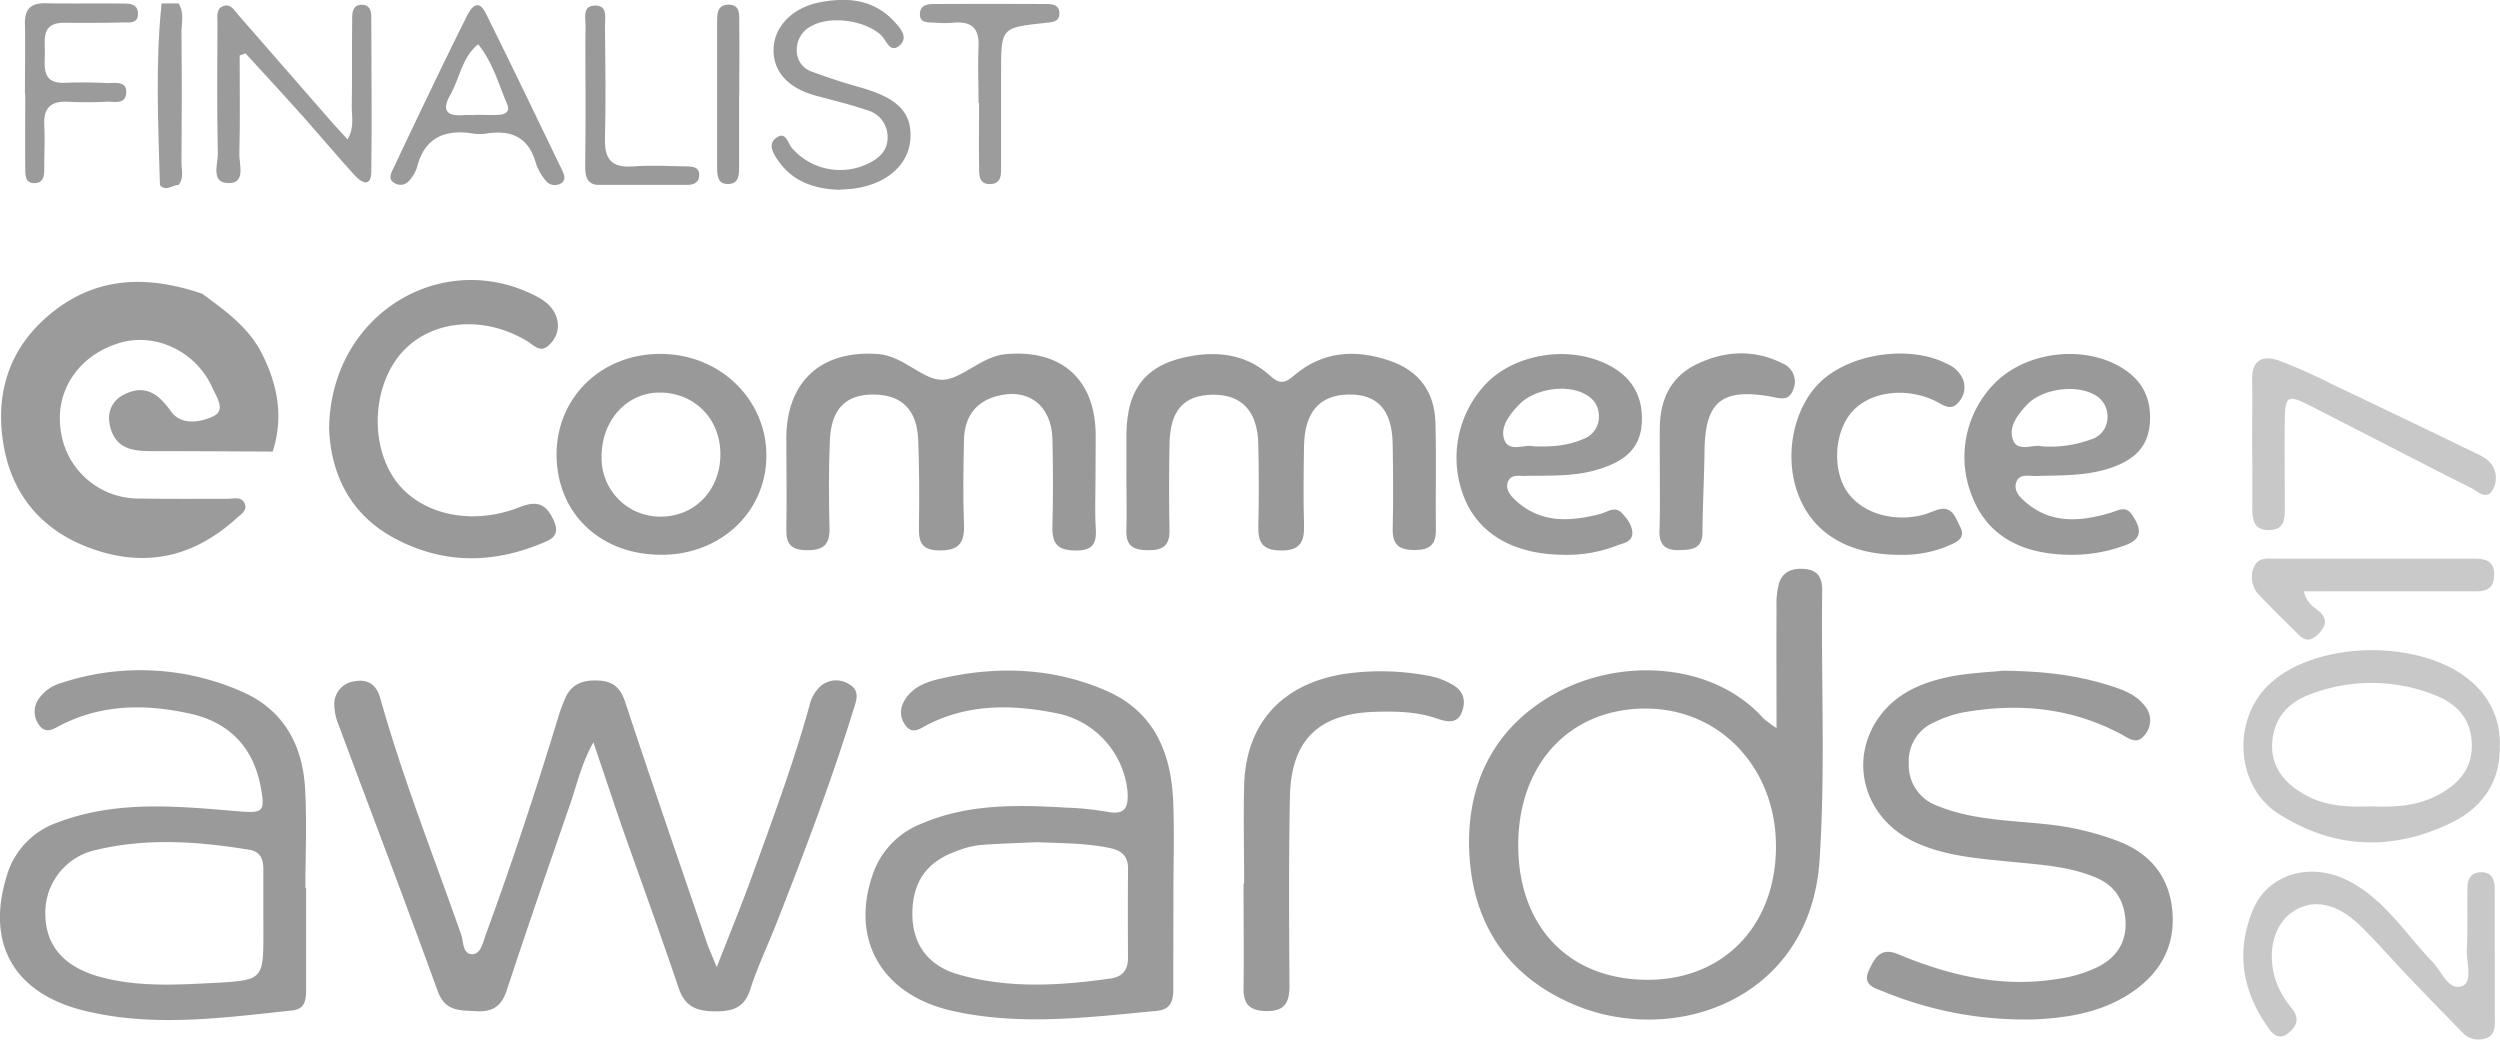 <svg id="Layer_1" data-name="Layer 1" xmlns="http://www.w3.org/2000/svg" viewBox="0 0 535.44 222.65"><defs><style>.cls-1{fill:#9a9a9a;}.cls-2{fill:#9b9b9b;}.cls-3{fill:#999;}.cls-4{fill:#c8c8c8;}.cls-5{fill:#c9c9c9;}.cls-6{fill:#9c9c9c;}</style></defs><title>footer-ecommerce-awards</title><path class="cls-1" d="M144.68,190.34c-2.66,4.75-3.54,9.14-5,13.3-4.57,13.21-9.16,26.43-13.52,39.71-1.13,3.44-2.94,4.77-6.52,4.57s-6.7.13-8.33-4.36c-6.92-19.1-14.17-38.08-21.26-57.11a11.71,11.71,0,0,1-.85-3.88,4.91,4.91,0,0,1,4.31-5.3c2.9-.53,4.7.69,5.53,3.65,4.83,17.17,11.41,33.75,17.31,50.56.55,1.56.28,4.38,2.53,4.23,1.74-.11,2.2-2.7,2.81-4.36,5.56-15.17,10.62-30.51,15.34-46a36.36,36.36,0,0,1,1.72-4.68c1.4-3,4-3.73,7.08-3.56s4.64,1.53,5.65,4.58c5.69,17.23,11.62,34.39,17.49,51.56.42,1.24,1,2.43,2.13,5.24,2.85-7.33,5.33-13.34,7.54-19.45C183,207,187.47,195,190.92,182.63a8.08,8.08,0,0,1,2.39-4.3,5.12,5.12,0,0,1,6.08-.48c2.61,1.46,1.54,3.75.91,5.76-4.78,15.44-10.54,30.53-16.44,45.57-1.83,4.65-4,9.17-5.53,13.92-1.25,4-3.62,4.85-7.44,4.86-4,0-6.57-.93-7.95-5C159.1,231.58,155,220.32,151,209,148.94,203.08,147,197.11,144.68,190.34Z" transform="translate(-17.59 -31.35)"/><path class="cls-2" d="M29.55,97.66C20,104.88,16.43,114.82,18.3,126.35c1.9,11.71,9.13,19.48,20.39,23s21,.76,29.57-7c.91-.83,2.44-1.74,1.7-3.24s-2.37-.92-3.64-.93c-6.33,0-12.66.05-19-.06a16.79,16.79,0,0,1-16.75-14.79c-1.17-8.4,3.92-15.9,12.58-18.52,7.66-2.32,16.36,1.74,19.86,9.45.89,2,3,4.91.36,6.2s-6.89,2.16-9.16-1c-2.69-3.8-5.55-5.84-10-3.64-2.89,1.44-3.82,4.18-2.94,7.24,1.36,4.7,5.22,4.92,9.24,4.91,8.49,0,17,.06,25.48.1h0c2.36-7.33,1.12-14.22-2.31-21-2.9-5.69-7.87-9.19-12.78-12.81C49.93,90.54,39.26,90.32,29.55,97.66Z" transform="translate(-17.59 -31.35)"/><path class="cls-1" d="M446.59,175c9,.1,15.87,1,22.59,3.1,2.87.9,5.78,1.88,7.71,4.36a4.79,4.79,0,0,1-.07,6.44c-1.63,2-3.26.59-4.88-.27-10.74-5.76-22.16-6.79-34-4.68a25.43,25.43,0,0,0-6.11,2.11,9,9,0,0,0-5.42,8.83,9.18,9.18,0,0,0,6,9c7.54,3.12,15.63,3.14,23.55,4a60.14,60.14,0,0,1,15.49,3.69c6.65,2.63,10.61,7.4,11.37,14.52.79,7.47-2.27,13.34-8.35,17.57-6.25,4.36-13.51,5.65-20.88,6a79.27,79.27,0,0,1-32.71-6c-1.87-.74-4.48-1.37-3-4.54,1.29-2.74,2.53-5,6.36-3.37,10.91,4.55,22.17,7.2,34.11,5.24a28.55,28.55,0,0,0,8.58-2.57c3.92-2,6.09-5.22,5.9-9.64s-2.16-7.7-6.26-9.45c-5.76-2.46-12-2.79-18.09-3.4-7.13-.72-14.34-1.19-20.94-4.31-11.12-5.27-14.35-18.39-6.75-27.66,3.88-4.74,9.45-6.77,15.25-7.85C440.15,175.42,444.33,175.25,446.59,175Z" transform="translate(-17.59 -31.35)"/><path class="cls-3" d="M252.22,134c0,3.5-.17,7,.06,10.49.22,3.32-.67,4.81-4.36,4.77s-5-1.35-4.93-5c.17-6.32.16-12.66,0-19-.23-7.22-5.37-11-12.16-9-4.61,1.34-6.7,4.74-6.78,9.37-.12,6-.24,12,0,18,.15,4-1.09,5.69-5.35,5.61s-4.34-2.34-4.29-5.52q.16-9-.15-18c-.23-6.54-3.44-9.77-9.43-9.87s-9.21,3-9.5,9.76c-.28,6.32-.22,12.65-.08,19,.07,3.54-1.5,4.61-4.83,4.58s-4.48-1.25-4.42-4.45c.12-6.5,0-13,0-19.49,0-12.25,7.53-19,19.73-18.07,5.42.43,9.69,5.76,13.86,5.51s8.19-5,13.4-5.49c11.93-1.08,19.18,5.37,19.27,17.28C252.24,127.63,252.22,130.8,252.22,134Z" transform="translate(-17.59 -31.35)"/><path class="cls-3" d="M258.84,133c0-2.83,0-5.66,0-8.5.08-10.23,4.41-15.43,14.49-17,6-.93,11.7.11,16.32,4.35,1.91,1.75,3.09,1.67,5,0,6.15-5.3,13.21-5.78,20.64-3.22,6.22,2.13,9.53,6.65,9.73,13.12.23,7.66,0,15.33.1,23,.05,3.24-1.3,4.38-4.47,4.41-3.34,0-4.88-1.06-4.78-4.6.16-6,.09-12,0-18-.11-7.4-3.21-10.83-9.51-10.71-6.14.11-9.36,3.77-9.48,11-.09,5.66-.16,11.33,0,17,.11,3.69-.94,5.47-5.06,5.4-3.91-.06-4.81-1.79-4.73-5.22.15-5.83.12-11.66,0-17.49-.15-7.13-3.53-10.72-9.76-10.65s-9.13,3.39-9.26,10.49c-.11,6.16-.13,12.33,0,18.49.07,3.3-1.41,4.36-4.54,4.32-3,0-4.81-.76-4.7-4.18.12-4,0-8,0-12Z" transform="translate(-17.59 -31.35)"/><path class="cls-3" d="M88.08,123.22c.23-24.51,24-38.79,44.12-28.55,2,1,3.73,2.31,4.52,4.45a5.48,5.48,0,0,1-1.42,6c-1.9,2-3.24.25-4.73-.66-9-5.49-19.94-4.74-26.34,1.78s-7.69,18.66-2.65,26.93c4.89,8,16.31,11.13,27.27,6.81,3.93-1.55,5.74-.62,7.34,2.85,1,2.19.52,3.53-1.5,4.43-11,4.86-22,5.1-32.7-.68C91.94,141.15,88.42,132,88.08,123.22Z" transform="translate(-17.59 -31.35)"/><path class="cls-1" d="M284.05,220.58c0-7-.16-14,0-21,.37-13.23,8-21.62,21.1-23.84a54.59,54.59,0,0,1,18.87.44,15.82,15.82,0,0,1,4.62,1.79c2.45,1.32,3,3.57,2,6s-3.12,2-5.08,1.35c-4.33-1.56-8.8-1.64-13.31-1.52-12.2.33-18.15,6-18.39,18.21-.27,13.48-.18,27-.09,40.46,0,3.71-1.09,5.54-5.14,5.42-3.45-.1-4.74-1.52-4.7-4.85.09-7.49,0-15,0-22.48Z" transform="translate(-17.59 -31.35)"/><path class="cls-4" d="M551.92,236.2c0,4.33,0,8.65,0,13,0,1.78.26,3.86-2.06,4.58a4.73,4.73,0,0,1-5-1.42q-5.76-5.88-11.45-11.83c-3.44-3.61-6.71-7.39-10.27-10.88-5-4.88-10.11-5.88-14.33-3.13-4.38,2.84-5.85,9.15-3.64,15.31a19.5,19.5,0,0,0,3.31,5.53c1.57,2,1.17,3.66-.68,5.18-2.06,1.7-3.37.42-4.49-1.19-5.49-7.77-6.87-16.23-3.23-25.05,3.22-7.8,12.28-10.38,20.23-6.42s12.41,11.4,18.25,17.47c2,2.06,3.44,6.3,6.37,5.19,2.34-.88.87-5.13,1-7.87.19-4.32.06-8.65.12-13,0-1.8.54-3.37,2.71-3.5,2.47-.14,3.13,1.52,3.15,3.55,0,4.82,0,9.65,0,14.47Z" transform="translate(-17.59 -31.35)"/><path class="cls-3" d="M424.48,150.18c-11,0-18.57-4.58-21.73-12.86-3.23-8.44-1-19,5.08-24.5,6.61-5.93,19.05-7.57,26.8-3.53a6.47,6.47,0,0,1,3.25,3,4.72,4.72,0,0,1-.75,5.14c-1.42,1.81-2.88,1-4.38.16a12.36,12.36,0,0,0-1.8-.86c-6.32-2.51-13.51-1.16-17,3.17s-3.84,11.94-.92,16.5,9.44,6.84,16.06,5.31c1.12-.26,2.2-.75,3.3-1.12,3.29-1.12,4,1.58,5,3.55,1.24,2.37-.52,3.26-2.3,4A24.88,24.88,0,0,1,424.48,150.18Z" transform="translate(-17.59 -31.35)"/><path class="cls-4" d="M499.94,126.25c0-4.5.09-9,0-13.5-.11-4.33,2.29-5.39,5.76-4.17a118.86,118.86,0,0,1,11.38,5.07q15.35,7.29,30.63,14.7a12.7,12.7,0,0,1,2.59,1.48,5,5,0,0,1,1.18,6.38c-1.27,2.45-3.27.34-4.69-.37C535.18,130,523.67,124,512.09,118.1c-4.52-2.28-5.09-1.9-5.15,3.18-.07,6.33,0,12.66,0,19,0,2.24-.11,4.49-3.23,4.6-3.32.12-3.73-2.07-3.73-4.63C500,135.57,500,130.91,499.94,126.25Z" transform="translate(-17.59 -31.35)"/><path class="cls-1" d="M373.09,133.05c0-3.5-.07-7,0-10.49.16-6,2.55-10.7,8.1-13.31,6.05-2.84,12.24-3.08,18.31,0a4.19,4.19,0,0,1,2.16,5.51c-.94,2.73-3,1.83-5,1.49-10.39-1.75-13.85,1.19-14,11.57-.07,5.83-.4,11.65-.44,17.47,0,3.63-2.26,3.82-5,3.88-2.94.06-4.29-1.09-4.22-4.1C373.16,141.05,373.08,137.05,373.09,133.05Z" transform="translate(-17.59 -31.35)"/><path class="cls-2" d="M68.92,43.23c0,7.07.12,14.14-.07,21.21,0,2.21,1.34,6.06-2.16,6.12-4.08.07-2.41-4-2.45-6.29-.2-9.31-.11-18.63-.08-27.94,0-1.29-.31-3,1.08-3.61,1.77-.81,2.61,1,3.54,2,6.68,7.62,13.32,15.29,20,22.93,1,1.1,2,2.16,3.24,3.56,1.54-2.56.87-4.92.91-7.12.11-6.32,0-12.64.09-19,0-1.38.32-2.77,2.15-2.72,1.51,0,1.93,1.22,1.94,2.43,0,11.14.17,22.29,0,33.42-.07,3.42-2.22,2.16-3.57.67-3.57-3.93-7-8-10.52-12-4.23-4.74-8.55-9.41-12.84-14.11Z" transform="translate(-17.59 -31.35)"/><path class="cls-5" d="M511,158c.74,2.71,2.22,3.34,3.32,4.31,1.83,1.62,1.42,3.14-.07,4.7s-2.78,1.82-4.3.32c-2.85-2.81-5.7-5.61-8.46-8.5a5.46,5.46,0,0,1-1.15-6.05c.86-2.16,3-1.77,4.79-1.78q20.73,0,41.47,0c2.57,0,5.3-.11,5.17,3.65s-3,3.33-5.48,3.34c-9.83,0-19.66,0-29.48,0Z" transform="translate(-17.59 -31.35)"/><path class="cls-1" d="M197.36,72c-5.32-.17-10.08-1.72-13.26-6.46-.93-1.39-2-3.23-.45-4.51,2.22-1.83,2.62.88,3.53,2a13.69,13.69,0,0,0,16.33,3.36c2.4-1.15,4.23-2.83,4.18-5.67A5.88,5.88,0,0,0,203.46,55c-3.61-1.24-7.34-2.14-11-3.12-6.1-1.62-9.39-5.24-9.18-10.19.2-4.75,4.08-8.68,9.79-9.82,6-1.19,11.67-.68,16.1,4.14,1.29,1.41,3.09,3.43,1,5.15-1.95,1.57-2.66-1-3.71-2.11-3.27-3.28-10.81-4.42-14.91-2.2a5.63,5.63,0,0,0-3.31,5.18,4.72,4.72,0,0,0,3.19,4.65c3.42,1.28,6.91,2.41,10.43,3.4,8.19,2.3,11.26,5.54,10.67,11.52C211.92,67,207.09,71,200,71.8,199.13,71.89,198.3,71.9,197.36,72Z" transform="translate(-17.59 -31.35)"/><path class="cls-2" d="M22.93,51.5c0-5,.09-10,0-15-.08-3.2,1.24-4.52,4.43-4.45,5.48.11,11,0,16.45.06,1.51,0,3.28,0,3.33,2.11.06,2.29-1.91,1.91-3.29,1.94-4.16.1-8.31.11-12.47.07-5.11-.05-4.11,3.7-4.18,6.71s-.52,6.31,4.21,6.14c3-.11,6-.1,9,.05,1.66.09,4.33-.62,4.21,2.09S41.8,53,40.13,53.14a75.67,75.67,0,0,1-8,0c-3.57-.18-5.24,1.26-5.06,4.95.16,3.15,0,6.31,0,9.47,0,1.32-.11,2.9-1.89,3C23,70.73,23,68.92,23,67.45c-.06-5.31,0-10.63,0-16Z" transform="translate(-17.59 -31.35)"/><path class="cls-6" d="M227.17,53.35c0-4-.17-8,0-12s-1.52-5.46-5.31-5.14a24.17,24.17,0,0,1-4,0c-1.4-.12-3.37.22-3.24-2,.12-2,1.94-2,3.42-2q11.73-.06,23.44,0c1.31,0,2.92.06,3,1.85.1,2.17-1.73,2-3.18,2.22C232,37.28,232,37.28,232,47c0,6.65,0,13.3,0,19.94,0,1.62.14,3.69-2.17,3.83-2.77.16-2.51-2.16-2.54-3.91-.08-4.49,0-9,0-13.46Z" transform="translate(-17.59 -31.35)"/><path class="cls-1" d="M143,51.59c0-4.83-.09-9.66,0-14.48.05-1.78-.86-4.66,2.22-4.57,2.57.07,1.92,2.71,1.94,4.39.08,8,.21,16,0,24-.15,4.52,1.43,6.4,6,6.06,3.81-.28,7.65-.07,11.48,0,1.35,0,2.85.15,2.7,2.08-.11,1.44-1.29,1.88-2.52,1.88-6.32,0-12.64,0-19,0-2.43,0-2.9-1.79-2.9-3.81C143,61.91,143,56.75,143,51.59Z" transform="translate(-17.59 -31.35)"/><path class="cls-3" d="M175.89,51.62c0,5.15,0,10.3,0,15.45,0,1.66,0,3.64-2.34,3.69s-2.36-1.94-2.37-3.6q0-15.46,0-30.91c0-1.8-.08-4,2.62-3.9,2.38.12,2.1,2.22,2.12,3.81.06,5.15,0,10.3,0,15.46Z" transform="translate(-17.59 -31.35)"/><path class="cls-6" d="M52.2,32.08h3.62c1.31,2,.62,4.18.64,6.26.09,9.28.07,18.55,0,27.83,0,1.59.58,3.32-.62,4.78-1.34,0-2.65,1.53-4,.06C51.49,58,50.84,45.05,52.2,32.08Z" transform="translate(-17.59 -31.35)"/><path class="cls-1" d="M407.86,157.62c0-2.56-1-4.16-3.65-4.4s-4.77.46-5.61,3.09a16.78,16.78,0,0,0-.52,4.92c-.05,8.31,0,16.62,0,26.06a24.36,24.36,0,0,1-2.84-2.11c-10.87-12.16-31.46-13.37-46.15-4.4-12.23,7.47-17.59,19.49-16.79,33.62.84,14.8,8.09,25.88,22,31.94,21.3,9.31,51-.51,53-30.78C408.57,196.26,407.6,176.93,407.86,157.62ZM370.3,241.2c-16.87-.09-27.7-11.59-27.54-29.24.17-17.3,11.33-29,27.55-28.85,15.92.14,27.81,13,27.65,29.85S386.56,241.29,370.3,241.2Z" transform="translate(-17.59 -31.35)"/><path class="cls-2" d="M268.91,222.5c0-6.5.22-13-.05-19.49-.44-10.48-4.07-19.28-14.41-23.76-11.58-5-23.59-5.33-35.72-2.48-2.53.59-5.15,1.52-6.88,3.8-1.44,1.91-1.8,4-.42,6,1.51,2.24,3.22.84,4.8,0,9.12-4.65,18.7-4.33,28.3-2.33a19,19,0,0,1,14.54,16.53c.22,3.2-.26,5.25-4.3,4.45a64.93,64.93,0,0,0-8.94-.9c-10.52-.62-21-.83-31,3.49a17.82,17.82,0,0,0-10.34,10.88c-4.83,14,2,25.79,17.09,29.17,14.58,3.27,29.16,1.36,43.74,0,3.2-.3,3.58-2.35,3.56-4.91C268.88,236.16,268.91,229.33,268.91,222.5Zm-9.73,14c0,2.58-1.15,4.06-3.72,4.42-10.93,1.55-21.85,2.21-32.62-.87-6.45-1.85-9.78-6.43-9.84-12.79-.06-6.88,3-11.35,9.47-13.62a19.49,19.49,0,0,1,4.8-1.28c4.14-.34,8.29-.44,12.44-.63,5.16.23,10.3.18,15.41,1.21,2.73.55,4.11,1.74,4.07,4.61C259.13,223.89,259.15,230.21,259.18,236.53Z" transform="translate(-17.59 -31.35)"/><path class="cls-1" d="M83.15,221.5H83c0-7.15.35-14.33-.08-21.46-.57-9.27-4.7-16.74-13.52-20.56a53.84,53.84,0,0,0-38.52-1.91A8.84,8.84,0,0,0,26,180.86a4.74,4.74,0,0,0-.14,5.61c1.45,2.27,3.17,1,4.77.18,8.93-4.55,18.34-4.54,27.77-2.43,8.23,1.84,13.36,7.08,15,15.51,1,5.38.67,5.83-4.63,5.39-13.11-1.09-26.2-2.47-39,2.44A17.12,17.12,0,0,0,19,219.07c-4.43,14.44,1.62,25,16.47,28.7s29.78,1.57,44.68,0c3-.31,3-2.6,3-4.83ZM74,230.84c0,10.15,0,10.45-10.06,11-8.46.43-17,1-25.33-1.38-7.39-2.15-11.27-6.62-11.31-13.36a13.73,13.73,0,0,1,11-13.74c10.85-2.59,21.84-1.79,32.75,0,2.21.37,2.94,1.95,2.94,4,0,3.33,0,6.66,0,10h0Z" transform="translate(-17.59 -31.35)"/><path class="cls-3" d="M159,107.15c-12.6,0-22.16,9.26-22.21,21.49,0,12.6,9.31,21.55,22.49,21.53,12.73,0,22.46-9.25,22.45-21.29S171.74,107.13,159,107.15ZM158.84,142a12.54,12.54,0,0,1-12.4-12.92c0-7.65,5.35-13.58,12.28-13.65,7.56-.07,13.18,5.58,13.16,13.25S166.35,142.12,158.84,142Z" transform="translate(-17.59 -31.35)"/><path class="cls-3" d="M344.15,133.28c5.32-.12,10.67.2,15.86-1.43,4.91-1.54,8.82-3.94,9.2-9.78.39-6-2.28-10.43-8.07-13-8-3.59-18.55-1.92-24.75,3.93a23,23,0,0,0-5.21,24.91c3.11,7.77,10.58,12.23,21.49,12.27a29.41,29.41,0,0,0,11.25-2c1.36-.51,3.23-.75,3.28-2.59,0-1.69-1.08-3.14-2.23-4.35-1.53-1.61-3.1-.21-4.62.18-6.55,1.69-12.88,2.05-18.26-3-1.07-1-2.18-2.39-1.51-3.95S342.86,133.3,344.15,133.28Zm-4.39-7.81c-.94-2.71,1.2-5.37,3.17-7.45,3-3.16,9.39-4.36,13.45-2.59,2.1.92,3.56,2.39,3.65,4.87a5.05,5.05,0,0,1-3.33,5.07c-3.24,1.44-6.72,1.71-10.69,1.57C344.18,126.41,340.76,128.38,339.76,125.47Z" transform="translate(-17.59 -31.35)"/><path class="cls-3" d="M453.67,133.3c4.82-.15,9.64,0,14.37-1.25,6.54-1.78,9.65-4.88,10-10.17.41-6-2.28-10.26-8.18-12.89-8-3.54-18.55-1.8-24.69,4.08a22.46,22.46,0,0,0-5.11,24.81c3.2,8,10.2,12.27,21.2,12.3a32.83,32.83,0,0,0,11.36-2c4-1.4,3.55-3.65,1.68-6.48-1.47-2.23-3.16-.95-4.85-.47-6.29,1.82-12.46,2.37-17.92-2.24-1.26-1.06-2.66-2.45-2.15-4.22C450,132.68,452.12,133.35,453.67,133.3Zm-5-7.89c-.9-2.74,1.14-5.39,3.15-7.48,3.08-3.2,10-4.26,13.95-2.23a5.23,5.23,0,0,1,3.19,5.18,4.87,4.87,0,0,1-3.35,4.52,25.4,25.4,0,0,1-10.76,1.54C453.07,126.39,449.65,128.4,448.66,125.41Z" transform="translate(-17.59 -31.35)"/><path class="cls-4" d="M547.44,177.83c-10.26-9.7-33.75-9.64-44,.24-7.87,7.6-7,21.7,2.11,27.54,11.88,7.62,24.5,8.07,37.08,1.94,6.53-3.19,10.49-8.63,10.35-16.36A17,17,0,0,0,547.44,177.83Zm-7.55,23.72c-4.57,2.48-9.51,2.72-14.55,2.49-4.84.21-9.62,0-14-2.42s-7.38-5.94-7.1-11.08,3.2-8.63,8-10.43a36.6,36.6,0,0,1,26.75.08c4.66,1.79,7.79,5,8,10.34S544.28,199.17,539.89,201.55Z" transform="translate(-17.59 -31.35)"/><path class="cls-1" d="M138.38,68.82a8,8,0,0,0-.35-.93c-5.44-11.23-10.82-22.49-16.38-33.66-1.62-3.27-3.11-1.35-4.09.62-2.76,5.5-5.43,11-8.11,16.59q-3.8,7.88-7.51,15.77c-.54,1.15-1.44,2.56.3,3.44,1.39.69,2.61.07,3.44-1.16a7.44,7.44,0,0,0,1.19-2.19c1.58-6.39,5.85-8.31,12-7.36a9.92,9.92,0,0,0,3,0c5.35-.81,9,.87,10.52,6.46a11.41,11.41,0,0,0,2.25,3.83,2.44,2.44,0,0,0,2.77.54A1.48,1.48,0,0,0,138.38,68.82ZM124.46,55.94c-1.65.09-3.32,0-5,0V56c-.83,0-1.67-.06-2.49,0-4,.35-4.79-1.26-2.79-4.57a3.68,3.68,0,0,0,.21-.45c1.75-3.45,2.37-7.53,5.61-10.15,3.09,3.79,4.35,8.47,6.22,12.85C126.89,55.25,125.79,55.88,124.46,55.94Z" transform="translate(-17.59 -31.35)"/></svg>